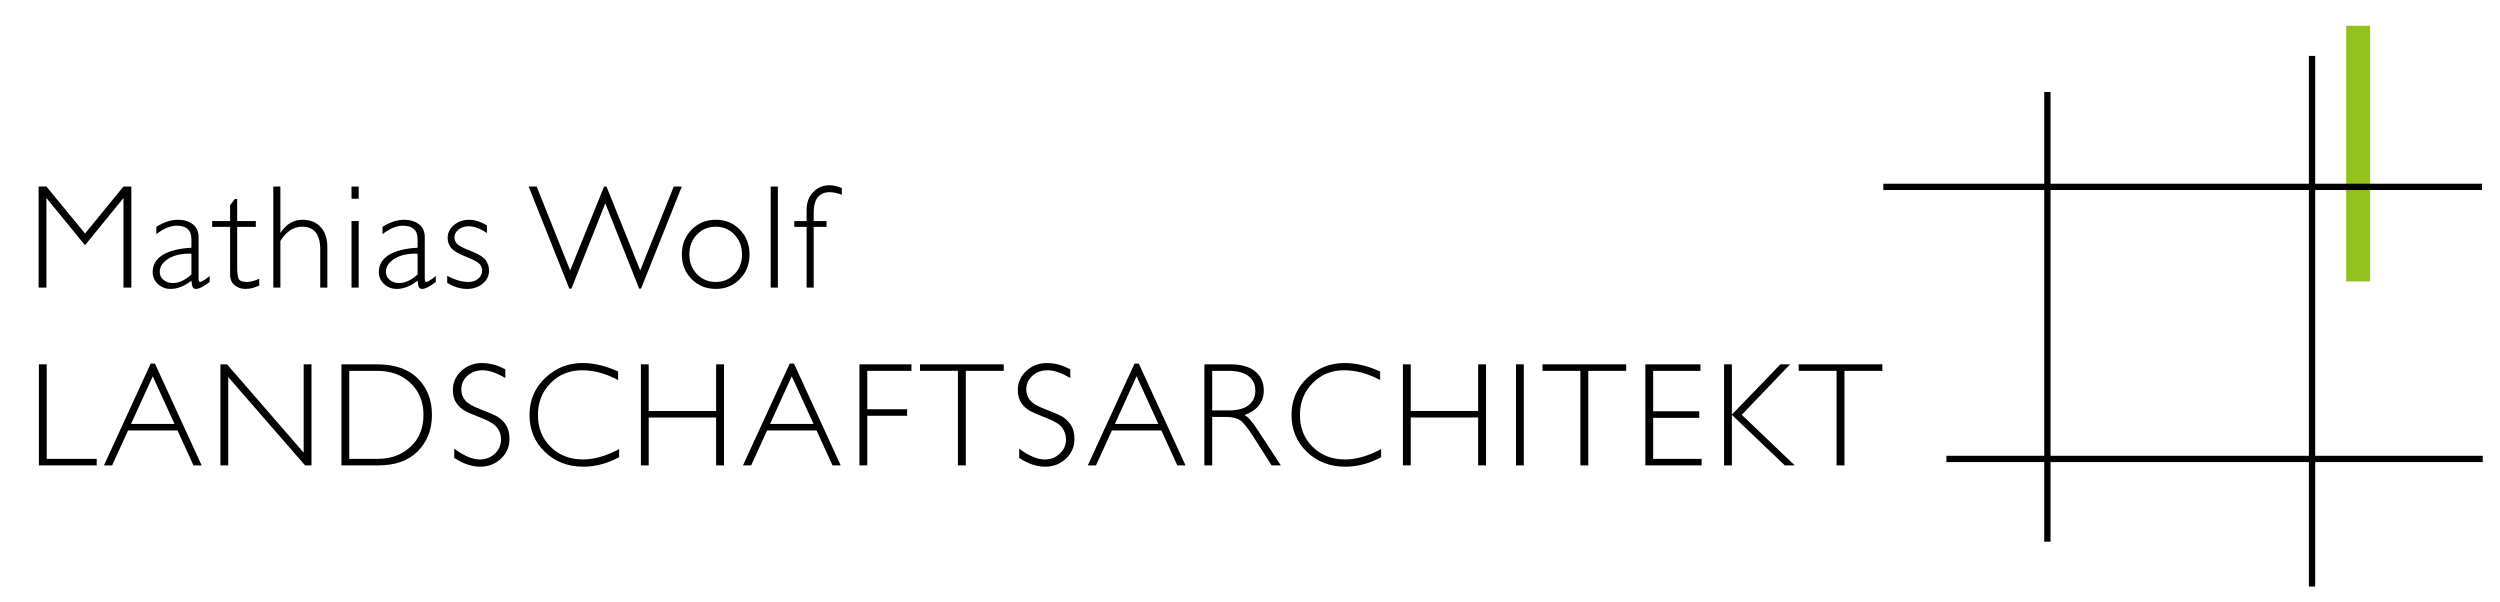 <?xml version="1.0" encoding="utf-8"?>
<!-- Generator: Adobe Illustrator 16.0.4, SVG Export Plug-In . SVG Version: 6.00 Build 0)  -->
<!DOCTYPE svg PUBLIC "-//W3C//DTD SVG 1.1//EN" "http://www.w3.org/Graphics/SVG/1.1/DTD/svg11.dtd">
<svg version="1.1" id="Ebene_1" xmlns="http://www.w3.org/2000/svg" xmlns:xlink="http://www.w3.org/1999/xlink" x="0px" y="0px"
	 width="337.5px" height="81.25px" viewBox="0 0 337.5 81.25" enable-background="new 0 0 337.5 81.25" xml:space="preserve">
<rect x="316.734" y="3.478" fill="#95C11F" width="3.236" height="34.514"/>
<g>
	<path d="M11.482,31.521l5.183-6.336h1.067v13.643h-1.064v-12.1l-5.19,6.377l-5.21-6.377v12.1H5.212V25.185h1.055L11.482,31.521z"/>
	<path d="M28.303,37.265v0.801c-0.827,0.625-1.432,0.938-1.816,0.938c-0.221,0-0.375-0.073-0.459-0.22s-0.146-0.444-0.186-0.894
		c-0.944,0.742-1.881,1.113-2.812,1.113c-0.677,0-1.25-0.221-1.719-0.664s-0.703-0.98-0.703-1.611c0-0.977,0.453-1.747,1.357-2.31
		s2.197-0.887,3.877-0.972v-1.143c0-1.224-0.664-1.836-1.992-1.836c-0.846,0-1.761,0.381-2.744,1.143v-0.986
		c1.016-0.638,1.982-0.957,2.9-0.957c0.814,0,1.484,0.2,2.012,0.601s0.791,0.981,0.791,1.743v5.596c0,0.306,0.072,0.459,0.215,0.459
		C27.206,38.065,27.632,37.798,28.303,37.265z M25.842,37.05v-2.803c-1.23-0.045-2.251,0.171-3.062,0.649s-1.216,1.089-1.216,1.831
		c0,0.417,0.169,0.768,0.508,1.055s0.762,0.43,1.27,0.43C24.162,38.212,24.996,37.825,25.842,37.05z"/>
	<path d="M32.018,26.864v2.979h2.52v0.781h-2.52v5.342c0,0.859,0.07,1.424,0.21,1.694s0.516,0.405,1.128,0.405
		c0.469,0,1.016-0.146,1.641-0.439v0.918c-0.631,0.306-1.25,0.459-1.855,0.459c-0.592,0-1.087-0.169-1.484-0.508
		s-0.596-0.807-0.596-1.406v-6.465h-2.422v-0.781h2.422v-2.139l0.654-0.84H32.018z"/>
	<path d="M37.852,25.185v6.221h0.039c0.749-1.159,1.735-1.738,2.959-1.738c1.016,0,1.826,0.326,2.432,0.977s0.908,1.546,0.908,2.686
		v5.498h-0.957V33.71c0-2.07-0.814-3.105-2.441-3.105c-1.166,0-2.145,0.641-2.939,1.924v6.299h-0.957V25.185H37.852z"/>
	<path d="M48.423,25.185v1.641h-0.967v-1.641H48.423z M48.423,29.843v8.984h-0.967v-8.984H48.423z"/>
	<path d="M58.837,37.265v0.801c-0.827,0.625-1.432,0.938-1.816,0.938c-0.221,0-0.375-0.073-0.459-0.22s-0.146-0.444-0.186-0.894
		c-0.944,0.742-1.881,1.113-2.812,1.113c-0.677,0-1.25-0.221-1.719-0.664s-0.703-0.98-0.703-1.611c0-0.977,0.453-1.747,1.357-2.31
		s2.197-0.887,3.877-0.972v-1.143c0-1.224-0.664-1.836-1.992-1.836c-0.846,0-1.761,0.381-2.744,1.143v-0.986
		c1.016-0.638,1.982-0.957,2.9-0.957c0.814,0,1.484,0.2,2.012,0.601s0.791,0.981,0.791,1.743v5.596c0,0.306,0.072,0.459,0.215,0.459
		C57.74,38.065,58.167,37.798,58.837,37.265z M56.376,37.05v-2.803c-1.23-0.045-2.251,0.171-3.062,0.649s-1.216,1.089-1.216,1.831
		c0,0.417,0.169,0.768,0.508,1.055s0.762,0.43,1.27,0.43C54.697,38.212,55.53,37.825,56.376,37.05z"/>
	<path d="M65.736,30.429v1.035c-0.912-0.612-1.732-0.918-2.461-0.918c-0.541,0-0.996,0.146-1.367,0.438
		c-0.371,0.292-0.557,0.652-0.557,1.081c0,0.305,0.113,0.586,0.338,0.842s0.848,0.582,1.865,0.975
		c1.018,0.394,1.683,0.801,1.996,1.225s0.469,0.895,0.469,1.416c0,0.697-0.283,1.284-0.85,1.763s-1.266,0.718-2.1,0.718
		c-0.905,0-1.803-0.273-2.695-0.82v-0.938c1.061,0.547,2.002,0.82,2.822,0.82c0.553,0,1.007-0.146,1.362-0.439
		c0.355-0.293,0.532-0.667,0.532-1.123c0-0.312-0.116-0.601-0.347-0.864c-0.231-0.264-0.856-0.598-1.875-1.001
		c-1.019-0.404-1.679-0.803-1.982-1.197s-0.454-0.832-0.454-1.313c0-0.684,0.282-1.265,0.845-1.743s1.249-0.718,2.056-0.718
		C64.07,29.667,64.871,29.921,65.736,30.429z"/>
	<path d="M81.716,27.45l-4.573,11.514h-0.284l-5.49-13.779h1.083l4.518,11.318l4.579-11.318h0.327l4.557,11.318l4.528-11.318h1.082
		l-5.5,13.779h-0.254L81.716,27.45z"/>
	<path d="M96.628,29.667c1.302,0,2.388,0.446,3.257,1.338s1.304,2.005,1.304,3.34c0,1.328-0.435,2.437-1.304,3.325
		s-1.955,1.333-3.257,1.333s-2.391-0.444-3.267-1.333s-1.313-1.997-1.313-3.325c0-1.334,0.438-2.448,1.313-3.34
		S95.326,29.667,96.628,29.667z M96.628,38.065c1.009,0,1.852-0.353,2.529-1.06s1.016-1.593,1.016-2.661
		c0-1.061-0.34-1.95-1.021-2.666s-1.522-1.074-2.524-1.074c-1.016,0-1.864,0.355-2.544,1.064s-1.021,1.602-1.021,2.676
		c0,1.068,0.34,1.955,1.021,2.661S95.612,38.065,96.628,38.065z"/>
	<path d="M105.011,25.185v13.643h-0.967V25.185H105.011z"/>
	<path d="M113.648,25.39v0.898c-0.645-0.228-1.185-0.342-1.621-0.342c-1.452,0-2.178,0.928-2.178,2.783v1.113h1.738v0.781h-1.738
		v8.203h-0.957v-8.203h-1.66v-0.781h1.66v-1.475c0-1.035,0.301-1.854,0.903-2.456s1.339-0.903,2.212-0.903
		C112.483,25.009,113.03,25.136,113.648,25.39z"/>
	<path d="M6.306,49.185v12.764h6.748v0.879H5.251V49.185H6.306z"/>
	<path d="M20.918,49.087l6.307,13.74h-1.106l-2.158-4.717h-6.672l-2.15,4.717h-1.106l6.307-13.74H20.918z M23.559,57.231
		l-2.939-6.426l-2.93,6.426H23.559z"/>
	<path d="M42.051,49.185v13.643h-0.868L30.811,50.903v11.924h-1.055V49.185h0.894l10.347,11.924V49.185H42.051z"/>
	<path d="M46.096,49.185h4.775c2.416,0,4.259,0.635,5.532,1.904s1.909,2.91,1.909,4.922c0,1.973-0.63,3.602-1.89,4.888
		s-3.048,1.929-5.366,1.929h-4.961V49.185z M47.151,50.063v11.885h3.848c1.764,0,3.234-0.542,4.409-1.626s1.763-2.521,1.763-4.312
		c0-1.751-0.58-3.18-1.738-4.287s-2.66-1.66-4.502-1.66H47.151z"/>
	<path d="M68.217,49.868v1.162c-1.185-0.697-2.204-1.045-3.057-1.045c-0.82,0-1.505,0.249-2.056,0.747s-0.825,1.115-0.825,1.851
		c0,0.527,0.163,1.002,0.488,1.426s1.006,0.83,2.041,1.221s1.791,0.716,2.266,0.977s0.879,0.638,1.211,1.133
		s0.498,1.136,0.498,1.924c0,1.048-0.384,1.934-1.152,2.656s-1.706,1.084-2.812,1.084c-1.133,0-2.298-0.397-3.496-1.191v-1.24
		c1.322,0.97,2.467,1.455,3.438,1.455c0.807,0,1.489-0.262,2.046-0.786s0.835-1.167,0.835-1.929c0-0.58-0.172-1.102-0.518-1.567
		s-1.044-0.901-2.099-1.306c-1.055-0.404-1.808-0.73-2.261-0.978c-0.453-0.247-0.837-0.6-1.153-1.059
		c-0.316-0.459-0.474-1.049-0.474-1.771c0-1.002,0.384-1.856,1.152-2.562s1.693-1.059,2.773-1.059
		C66.124,49.009,67.175,49.295,68.217,49.868z"/>
	<path d="M83.443,50.151v1.152c-1.654-0.879-3.275-1.318-4.863-1.318c-1.693,0-3.109,0.576-4.248,1.729s-1.709,2.591-1.709,4.316
		c0,1.745,0.573,3.18,1.719,4.307c1.146,1.126,2.607,1.689,4.385,1.689c1.484,0,3.102-0.466,4.854-1.396v1.094
		c-1.615,0.853-3.226,1.279-4.834,1.279c-2.077,0-3.807-0.666-5.19-1.997s-2.075-2.99-2.075-4.976c0-1.999,0.707-3.668,2.119-5.01
		s3.096-2.012,5.049-2.012C80.185,49.009,81.783,49.39,83.443,50.151z"/>
	<path d="M97.741,49.185v13.643h-1.064v-6.465h-9.102v6.465h-1.055V49.185h1.055v6.299h9.102v-6.299H97.741z"/>
	<path d="M107.188,49.087l6.307,13.74h-1.106l-2.158-4.717h-6.672l-2.15,4.717h-1.106l6.307-13.74H107.188z M109.828,57.231
		l-2.939-6.426l-2.93,6.426H109.828z"/>
	<path d="M123.047,49.185v0.879h-5.967v5.186h5.381v0.879h-5.381v6.699h-1.055V49.185H123.047z"/>
	<path d="M135.5,49.185v0.879h-5.117v12.764h-1.064V50.063h-5.117v-0.879H135.5z"/>
	<path d="M144.485,49.868v1.162c-1.185-0.697-2.204-1.045-3.057-1.045c-0.82,0-1.506,0.249-2.056,0.747s-0.825,1.115-0.825,1.851
		c0,0.527,0.163,1.002,0.488,1.426s1.006,0.83,2.041,1.221s1.79,0.716,2.266,0.977s0.879,0.638,1.211,1.133s0.498,1.136,0.498,1.924
		c0,1.048-0.384,1.934-1.152,2.656s-1.706,1.084-2.812,1.084c-1.133,0-2.298-0.397-3.496-1.191v-1.24
		c1.321,0.97,2.468,1.455,3.438,1.455c0.808,0,1.489-0.262,2.046-0.786s0.835-1.167,0.835-1.929c0-0.58-0.173-1.102-0.518-1.567
		s-1.045-0.901-2.099-1.306c-1.055-0.404-1.808-0.73-2.261-0.978c-0.453-0.247-0.837-0.6-1.153-1.059
		c-0.315-0.459-0.474-1.049-0.474-1.771c0-1.002,0.384-1.856,1.152-2.562s1.692-1.059,2.773-1.059
		C142.393,49.009,143.443,49.295,144.485,49.868z"/>
	<path d="M153.736,49.087l6.308,13.74h-1.106l-2.158-4.717h-6.672l-2.15,4.717h-1.106l6.307-13.74H153.736z M156.377,57.231
		l-2.939-6.426l-2.93,6.426H156.377z"/>
	<path d="M162.594,49.185h3.496c1.465,0,2.585,0.317,3.359,0.952s1.162,1.493,1.162,2.573c0,1.576-0.866,2.682-2.598,3.32
		c0.449,0.215,1.055,0.908,1.816,2.08l3.086,4.717h-1.248l-2.377-3.739c-0.794-1.25-1.412-2.03-1.854-2.339
		c-0.443-0.31-1.091-0.464-1.943-0.464h-1.845v6.543h-1.055V49.185z M163.648,50.063v5.342h2.266c1.152,0,2.033-0.233,2.642-0.698
		s0.913-1.125,0.913-1.978c0-0.84-0.31-1.494-0.928-1.963s-1.507-0.703-2.666-0.703H163.648z"/>
	<path d="M186.316,50.151v1.152c-1.653-0.879-3.274-1.318-4.863-1.318c-1.692,0-3.108,0.576-4.248,1.729s-1.709,2.591-1.709,4.316
		c0,1.745,0.573,3.18,1.719,4.307c1.146,1.126,2.607,1.689,4.385,1.689c1.484,0,3.103-0.466,4.854-1.396v1.094
		c-1.614,0.853-3.226,1.279-4.834,1.279c-2.077,0-3.807-0.666-5.19-1.997s-2.075-2.99-2.075-4.976c0-1.999,0.706-3.668,2.119-5.01
		s3.096-2.012,5.049-2.012C183.058,49.009,184.656,49.39,186.316,50.151z"/>
	<path d="M200.614,49.185v13.643h-1.064v-6.465h-9.102v6.465h-1.055V49.185h1.055v6.299h9.102v-6.299H200.614z"/>
	<path d="M205.714,49.185v13.643h-1.055V49.185H205.714z"/>
	<path d="M219.534,49.185v0.879h-5.117v12.764h-1.064V50.063h-5.117v-0.879H219.534z"/>
	<path d="M229.564,49.185v0.879h-6.387v5.459h6.221v0.889h-6.221v5.537h6.543v0.879h-7.598V49.185H229.564z"/>
	<path d="M241.666,49.185l-6.531,6.814l7.156,6.828h-1.343l-7.144-6.816v6.816h-1.055V49.185h1.055v6.787l6.545-6.787H241.666z"/>
	<path d="M254.118,49.185v0.879h-5.117v12.764h-1.064V50.063h-5.117v-0.879H254.118z"/>
</g>
<line fill="none" stroke="#000000" stroke-width="0.85" x1="254.25" y1="25.227" x2="335.076" y2="25.227"/>
<line fill="none" stroke="#000000" stroke-width="0.85" x1="262.766" y1="61.957" x2="335.17" y2="61.957"/>
<line fill="none" stroke="#000000" stroke-width="0.85" x1="276.397" y1="73.124" x2="276.397" y2="12.413"/>
<line fill="none" stroke="#000000" stroke-width="0.85" x1="312.125" y1="79.181" x2="312.125" y2="7.546"/>
</svg>
